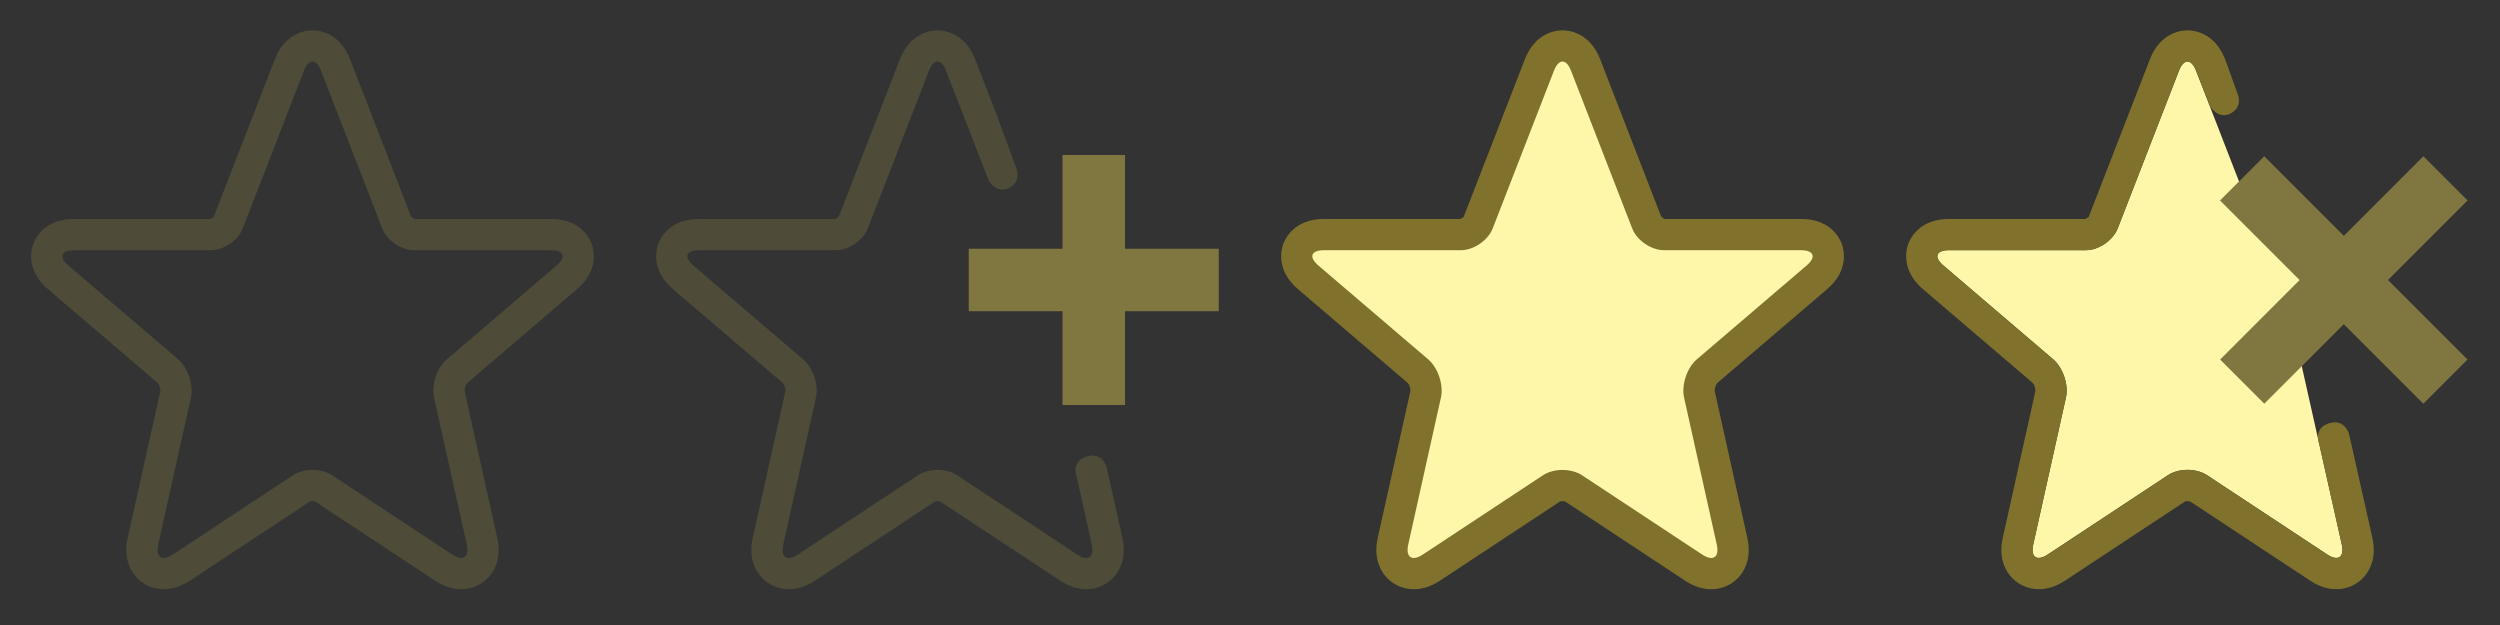 <svg xmlns="http://www.w3.org/2000/svg" width="80" height="20" viewBox="0 0 80 20"><rect x="0" y="0" width="80" height="20" fill="#333333" stroke="none"/><g><path fill="#FEF6A8" d="M69.729 2.259c.149-.385.394-.385.543 0l1.959 5.049c.149.385.609.699 1.021.699l1.75.169c.412 0 .493.219.18.487l-1.31.981c-.313.268-.497.816-.407 1.22l1.472 6.562c.09.403-.118.547-.463.319l-3.848-2.539c-.345-.228-.907-.228-1.252 0l-3.848 2.539c-.345.228-.553.084-.463-.319l1.047-4.707c.09-.403-.094-.952-.407-1.22l-3.518-3.006c-.313-.268-.232-.487.18-.487h4.381c.412 0 .872-.314 1.021-.699l1.962-5.048z"/><polygon fill="#807640" points="77.548,5 75.002,7.547 72.456,5 71.041,6.415 73.587,8.961 71.044,11.505 72.457,12.919 75.001,10.375 77.546,12.919 78.96,11.505 76.415,8.96 78.962,6.414"/><path fill="#80722D" d="M75.172 13.897s-.133-.516-.651-.349c-.516.166-.302.674-.302.674l.719 3.204c.061.273-.016.428-.178.428-.078 0-.174-.035-.285-.107l-3.848-2.539c-.174-.115-.4-.172-.627-.172s-.453.057-.625.172l-3.848 2.539c-.111.072-.209.107-.285.107-.164 0-.24-.154-.178-.428l1.047-4.707c.09-.402-.094-.951-.408-1.219l-3.518-3.007c-.314-.269-.232-.487.18-.487h4.383c.412 0 .871-.314 1.021-.699l1.959-5.049c.075-.192.174-.287.272-.287s.197.096.271.288l.461 1.158s.255.409.635.219c.44-.221.227-.66.227-.66l-.389-1.078c-.336-.861-1.008-.927-1.205-.927s-.869.066-1.203.926l-1.961 5.049-.109.062-4.361-.001c-.934 0-1.23.609-1.301.796-.068.187-.238.844.471 1.451l3.52 3.007c.037.041.086.186.078.25l-1.045 4.699c-.133.596.051.984.229 1.205.225.279.561.439.926.439.279 0 .561-.092.836-.273l3.848-2.539v.002l.074-.008.088.014 3.836 2.531c.273.182.557.273.836.273.363 0 .701-.16.924-.439.178-.221.361-.609.23-1.205l-.744-3.313z"/></g><g><path fill="#FEF6A8" d="M54.759 18.355c-.18 0-.369-.064-.561-.191l-3.848-2.539c-.083-.055-.215-.088-.351-.088s-.268.033-.351.088l-3.848 2.539c-.191.127-.381.191-.561.191-.212 0-.407-.092-.535-.252-.109-.136-.22-.383-.131-.784l1.047-4.708c.05-.222-.071-.584-.243-.731l-3.517-3.006c-.451-.386-.378-.756-.326-.897.053-.141.237-.47.831-.47h4.381c.206 0 .48-.188.556-.38l1.961-5.049c.213-.549.587-.608.737-.608s.524.059.737.607l1.959 5.049c.075.191.35.38.556.38h4.383c.594 0 .778.329.831.47.052.142.125.512-.326.897l-3.518 3.006c-.173.147-.294.51-.244.731l1.047 4.708c.089.401-.021.647-.131.784-.128.162-.323.253-.535.253z"/><path fill="#80722D" d="M50 1.97c.099 0 .196.096.271.289l1.959 5.049c.149.385.609.699 1.021.699h4.383c.412 0 .493.219.18.487l-3.517 3.006c-.313.268-.497.816-.407 1.22l1.047 4.708c.061.273-.015.428-.178.428-.077 0-.174-.035-.285-.108l-3.848-2.539c-.173-.113-.399-.171-.626-.171s-.453.058-.626.171l-3.848 2.539c-.111.073-.208.108-.285.108-.163 0-.238-.154-.178-.428l1.047-4.708c.09-.403-.094-.952-.407-1.22l-3.518-3.006c-.313-.268-.232-.487.18-.487h4.381c.412 0 .872-.314 1.021-.699l1.961-5.049c.076-.193.173-.289.272-.289m0-1c-.198 0-.87.067-1.204.927l-1.961 5.049-.109.062-4.36-.001c-.934 0-1.231.61-1.3.797-.069.187-.239.844.471 1.451l3.518 3.005c.039.043.086.186.079.25l-1.046 4.701c-.132.595.052.983.229 1.205.224.279.561.439.925.439.28 0 .562-.093.836-.273l3.848-2.539.001.001.074-.007.089.014 3.834 2.531c.274.181.557.273.836.273.364 0 .701-.16.925-.439.178-.222.361-.61.229-1.206l-1.046-4.707c-.006-.058.041-.2.086-.248l3.512-3c.71-.607.54-1.264.471-1.451-.068-.187-.366-.797-1.3-.797h-4.383l-.098-.08-1.95-5.03c-.336-.86-1.008-.927-1.206-.927z"/></g><g><path opacity=".7" fill="#5A563B" d="M35.414 14.96s-.133-.516-.651-.349c-.516.166-.302.674-.302.674l.477 2.142c.061.273-.016.428-.178.428-.078 0-.174-.035-.285-.107l-3.848-2.539c-.174-.115-.4-.172-.627-.172s-.453.057-.625.172l-3.848 2.539c-.111.072-.209.107-.285.107-.164 0-.24-.154-.178-.428l1.047-4.707c.09-.402-.094-.951-.408-1.219l-3.518-3.007c-.314-.269-.232-.487.18-.487h4.383c.412 0 .871-.314 1.021-.699l1.959-5.049c.075-.193.174-.288.272-.288s.197.096.271.288l1.377 3.538s.255.409.635.219c.44-.221.227-.66.227-.66l-.607-1.658-.697-1.801c-.337-.86-1.009-.926-1.206-.926s-.869.066-1.203.926l-1.961 5.049-.109.062-4.361-.001c-.934 0-1.23.609-1.301.796-.068.187-.238.844.471 1.451l3.52 3.007c.037.041.086.186.078.25l-1.045 4.699c-.133.596.051.984.229 1.205.225.279.561.439.926.439.279 0 .561-.092.836-.273l3.848-2.539v.002l.074-.008.088.014 3.836 2.531c.273.182.557.273.836.273.363 0 .701-.16.924-.439.178-.221.361-.609.23-1.205l-.502-2.25z"/><polygon fill="#807640" points="39,7.96 36,7.96 36,4.96 34,4.96 34,7.96 31,7.96 31,9.959 34,9.959 34,12.96 36,12.96 36,9.959 39,9.959"/></g><path opacity=".7" fill="#5A563B" d="M10 1.97c.098 0 .197.096.271.289l1.959 5.049c.149.385.609.699 1.021.699h4.383c.412 0 .493.219.18.487l-3.517 3.006c-.313.268-.497.816-.407 1.22l1.047 4.707c.061.273-.015.428-.178.428-.077 0-.174-.035-.285-.108l-3.848-2.539c-.172-.114-.399-.171-.626-.171s-.454.057-.626.171l-3.848 2.539c-.111.073-.208.108-.285.108-.163 0-.239-.154-.178-.428l1.047-4.707c.09-.403-.094-.951-.407-1.22l-3.518-3.006c-.313-.268-.233-.487.18-.487h4.382c.413 0 .872-.314 1.021-.699l1.96-5.049c.075-.193.173-.289.272-.289m0-1c-.198 0-.87.067-1.204.927l-1.96 5.049-.109.062-4.362-.001c-.934 0-1.231.61-1.3.796-.069.187-.239.844.47 1.451l3.519 3.007c.038.041.086.185.079.249l-1.046 4.7c-.133.595.051.983.229 1.205.224.279.561.439.925.439.28 0 .562-.093.836-.274l3.848-2.538v.001l.075-.007.088.014 3.834 2.531c.274.181.557.273.836.273.364 0 .701-.16.925-.439.178-.222.361-.61.229-1.206l-1.047-4.706c-.006-.058.041-.2.086-.248l3.512-3c.71-.607.54-1.264.471-1.451-.068-.187-.366-.797-1.3-.797h-4.383l-.098-.08-1.95-5.03c-.333-.86-1.005-.927-1.203-.927z"/></svg>